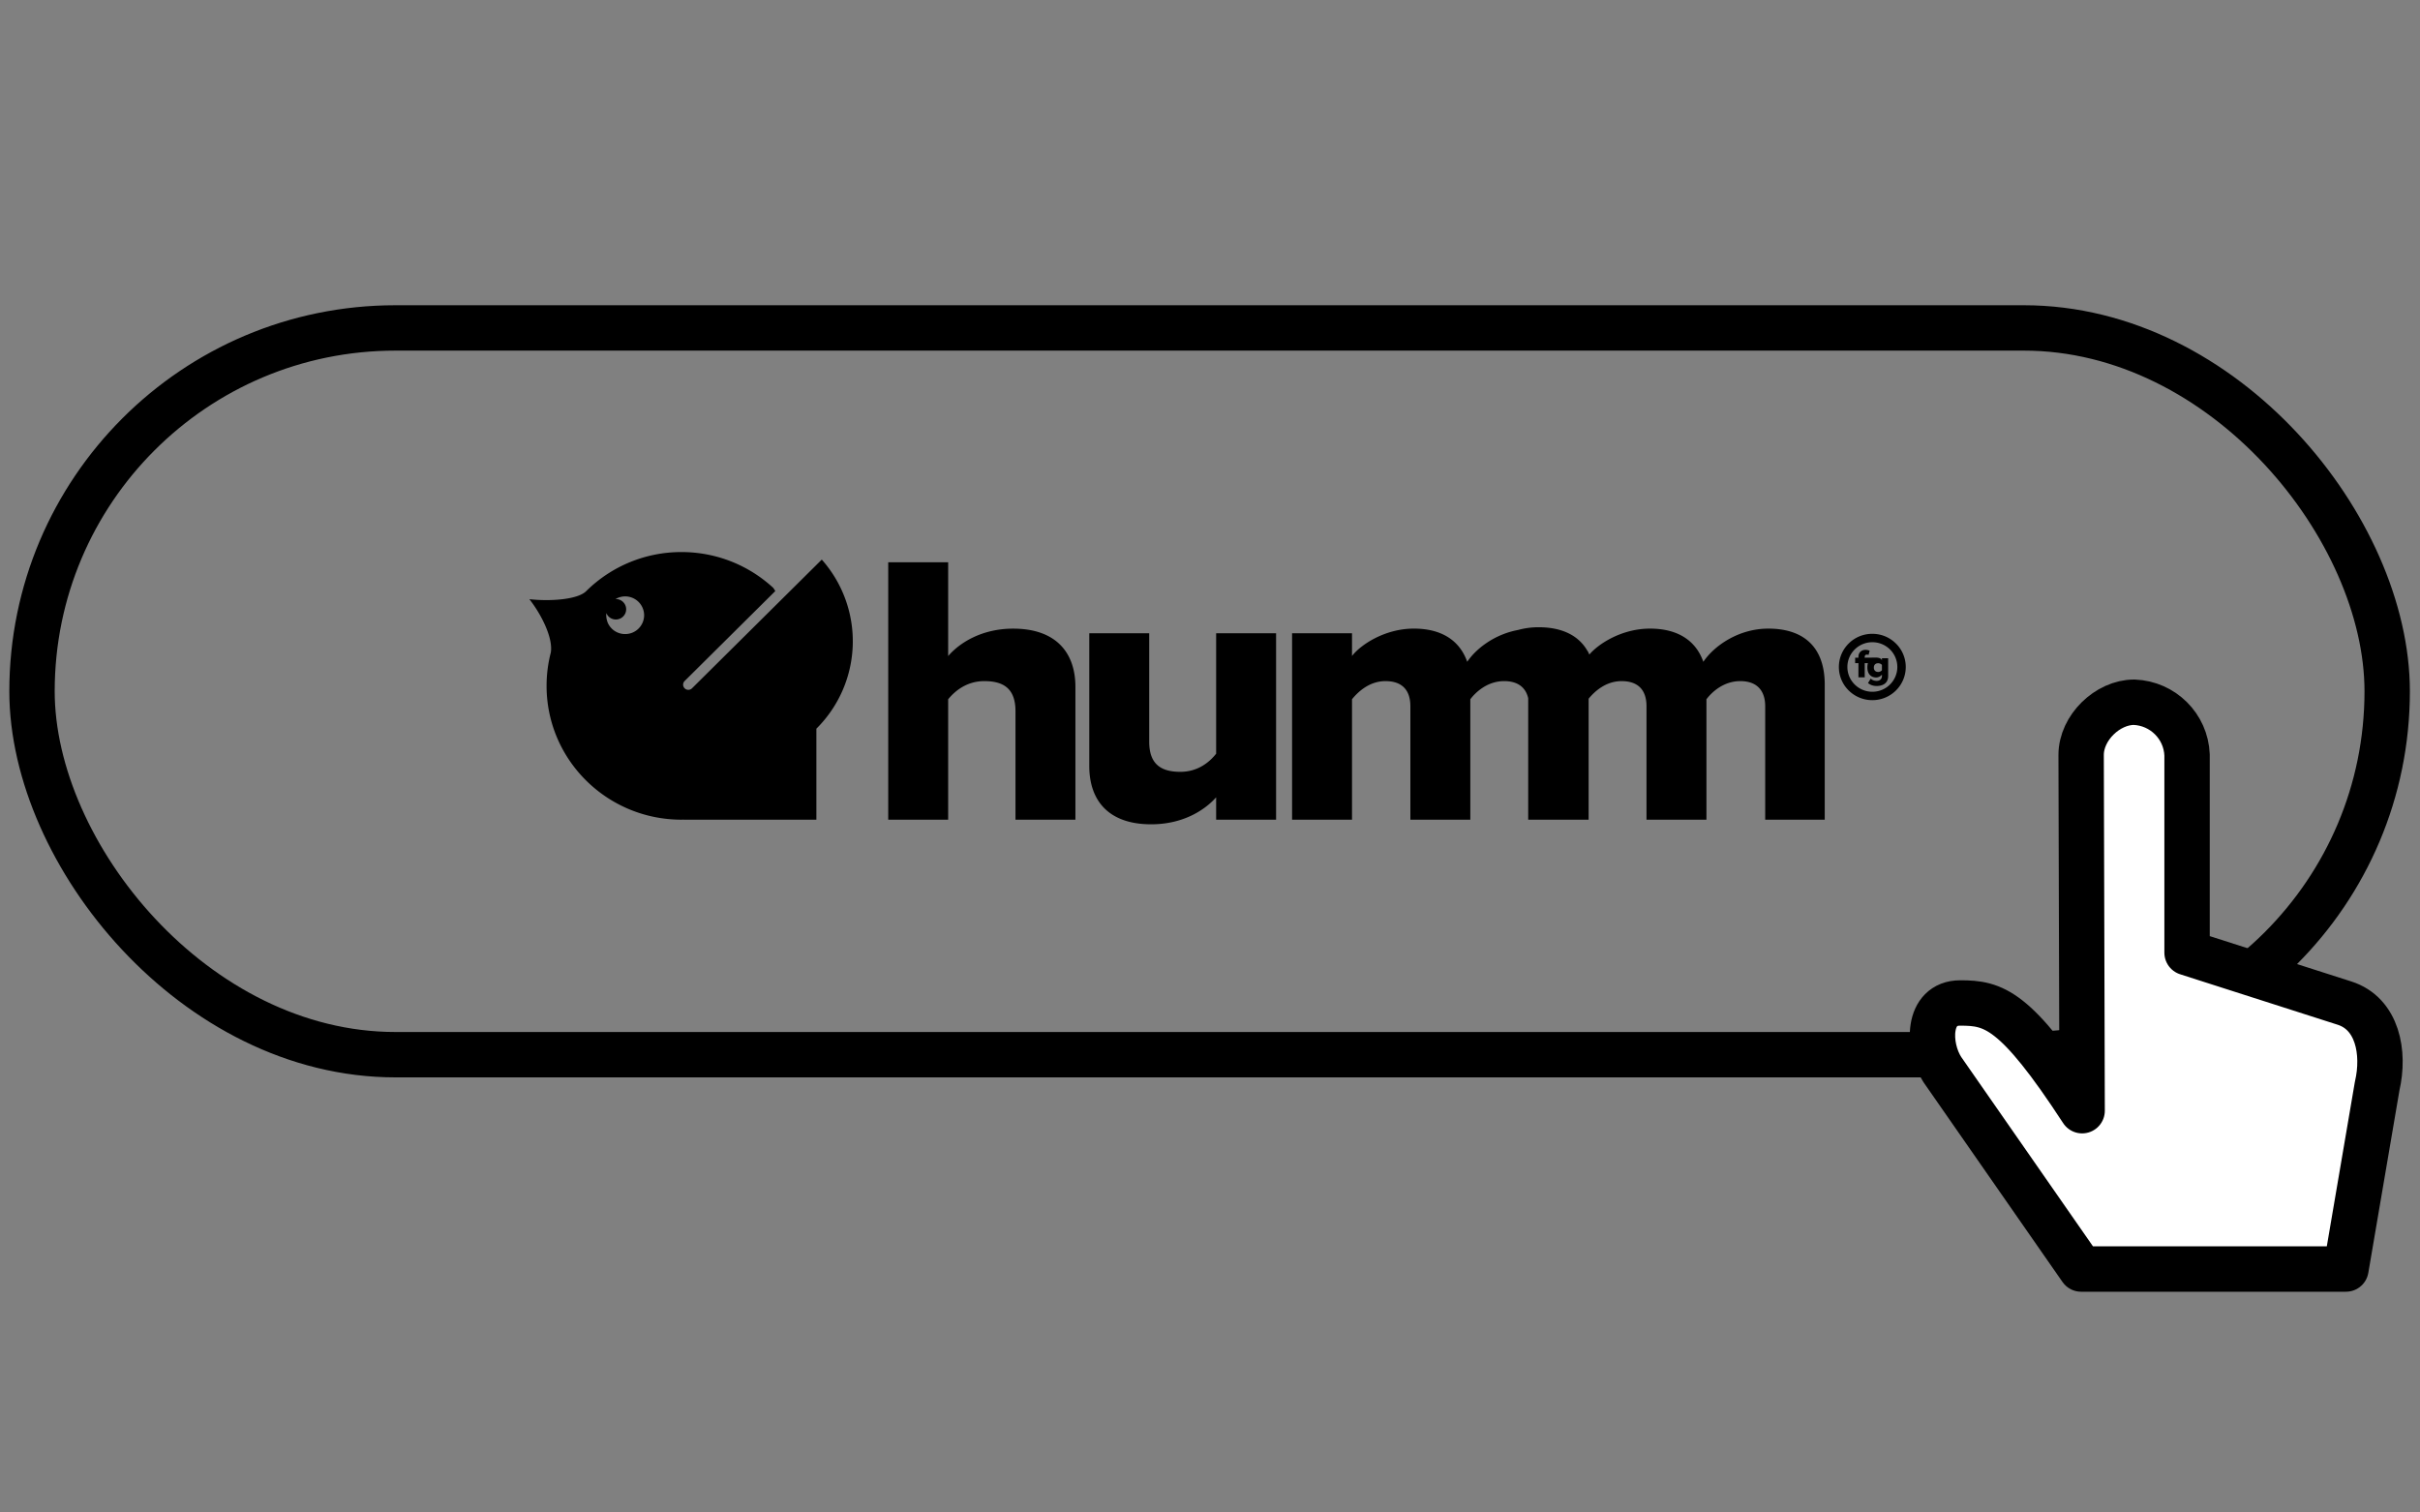 <svg xmlns="http://www.w3.org/2000/svg" viewBox="0 0 320 200"><rect x="0" y="0" width="320" height="200" fill="#808080" stroke="none"/><g transform="translate(4 43)" fill="none" fill-rule="evenodd"><path d="M130.279 51.05c0-3.011-1.594-3.984-4.117-3.984-2.317 0-3.86 1.274-4.785 2.398v15.924h-7.926v-34.04h7.926V43.75c1.492-1.736 4.425-3.623 8.593-3.623 5.66 0 8.234 3.166 8.234 7.706v17.56h-7.925V51.048zm26.534 14.338h7.926V40.739h-7.926v15.924c-.925 1.174-2.468 2.398-4.734 2.398-2.574 0-4.117-1.023-4.117-3.983V40.735h-7.925v17.559c0 4.54 2.524 7.706 8.183 7.706 4.168 0 7.05-1.836 8.593-3.572v2.96zm73.015-25.265c-3.91 0-7.152 2.247-8.593 4.39-1.027-2.91-3.5-4.39-7.05-4.39-3.74 0-6.816 2.005-8.023 3.43-.05-.11-.106-.22-.16-.324v-.092h-.052c-1.202-2.16-3.481-3.197-6.511-3.197-.949 0-1.86.132-2.713.365-3.053.567-5.512 2.417-6.714 4.207-1.027-2.91-3.5-4.39-7.05-4.39-3.91 0-7.102 2.193-8.184 3.623v-3.01h-7.925v24.653h7.925V49.464c.824-1.019 2.317-2.398 4.426-2.398 2.417 0 3.292 1.43 3.292 3.316v15.006h7.926V49.464c.774-1.019 2.316-2.398 4.476-2.398 1.902 0 2.87.923 3.178 2.261v16.06h7.99V49.392c.833-1.014 2.302-2.325 4.36-2.325 2.418 0 3.293 1.43 3.293 3.316v15.006h7.926V49.464c.773-1.019 2.316-2.398 4.476-2.398 2.367 0 3.293 1.43 3.293 3.316v15.006h7.874v-17.86c0-5.058-2.882-7.405-7.46-7.405zM248 45.198c0 1.169-.46 2.27-1.294 3.101a4.41 4.41 0 01-3.127 1.284 4.426 4.426 0 01-3.127-1.284 4.339 4.339 0 01-1.294-3.101c0-1.17.46-2.27 1.294-3.102a4.408 4.408 0 013.122-1.284h.005c1.179 0 2.289.457 3.122 1.284A4.34 4.34 0 01248 45.198zm-1.114 0c0-1.81-1.483-3.276-3.302-3.276-1.824 0-3.302 1.471-3.302 3.276 0 1.808 1.483 3.275 3.302 3.275 1.819.004 3.302-1.467 3.302-3.275zm-1.212-1.165v2.361c0 1.056-.86 1.316-1.51 1.316-.447 0-.82-.114-1.156-.388l.364-.59c.198.215.493.302.797.302.276 0 .681-.146.681-.63v-.197c-.216.251-.474.375-.774.375-.635 0-1.15-.434-1.15-1.307 0-.224.022-.42.068-.584h-.419v1.872h-.833v-1.872h-.433v-.718h.433v-.128c0-.552.396-.913.934-.913.226 0 .424.05.553.119l-.152.561a.448.448 0 00-.216-.054c-.175 0-.286.105-.286.306v.105l1.303-.014c.143-.004.87-.046.972.388v-.306h.824v-.004zm-.824.895c-.101-.142-.322-.228-.497-.228-.332 0-.571.196-.571.575 0 .38.244.58.57.58.176 0 .397-.091.498-.233v-.694zm-140.899 8.428v12.032H86.419v-.005c-.101 0-.202.005-.304.005-9.85 0-17.84-7.92-17.84-17.696 0-1.517.193-2.992.557-4.395.327-1.927-1.234-5.029-2.832-7.066 2.583.297 6.36.096 7.52-1.07A17.862 17.862 0 0186.11 30c4.698 0 8.967 1.804 12.15 4.746l.262.407-11.992 11.9a.68.68 0 000 .963.69.69 0 00.976 0l17.159-17.02a16.275 16.275 0 01-.714 22.36zM78.664 40.844a2.5 2.5 0 002.51-2.49 2.5 2.5 0 00-2.51-2.489c-.47 0-.902.128-1.28.352.018 0 .032-.005.05-.005.751 0 1.364.603 1.364 1.353 0 .749-.608 1.352-1.363 1.352a1.352 1.352 0 01-1.258-.845c0 .018-.004.036-.004.059l-.014.187c.005.361.078.708.203 1.028a2.503 2.503 0 002.302 1.498z" fill="#000000" fill-rule="nonzero"/><rect stroke="#000000" stroke-width="6" stroke-linejoin="round" x=".232" y=".363" width="311.43" height="96.101" rx="48.051"/><path d="M271.191 56.828c0-3.601 3.502-6.971 7.003-6.971 3.806.147 6.856 3.183 7.004 6.971v26.146l20.816 6.668c4.365 1.393 5.355 6.536 4.32 10.986l-4.126 24.18h-35.017l-18.35-26.372c-2.007-3.056-2.057-8.81 2.357-8.81 4.415 0 7.297.704 16.126 14.245l-.133-47.043z" fill="#FFF" fill-rule="nonzero"/><path d="M271.191 56.828c0-3.601 3.502-6.971 7.003-6.971 3.806.147 6.856 3.183 7.004 6.971v26.146l20.816 6.668c4.365 1.393 5.355 6.536 4.32 10.986l-4.126 24.18h-35.017l-18.35-26.372c-2.007-3.056-2.057-8.81 2.357-8.81 4.415 0 7.297.704 16.126 14.245l-.133-47.043z" stroke="#000000" stroke-width="6" stroke-linejoin="round"/></g></svg>